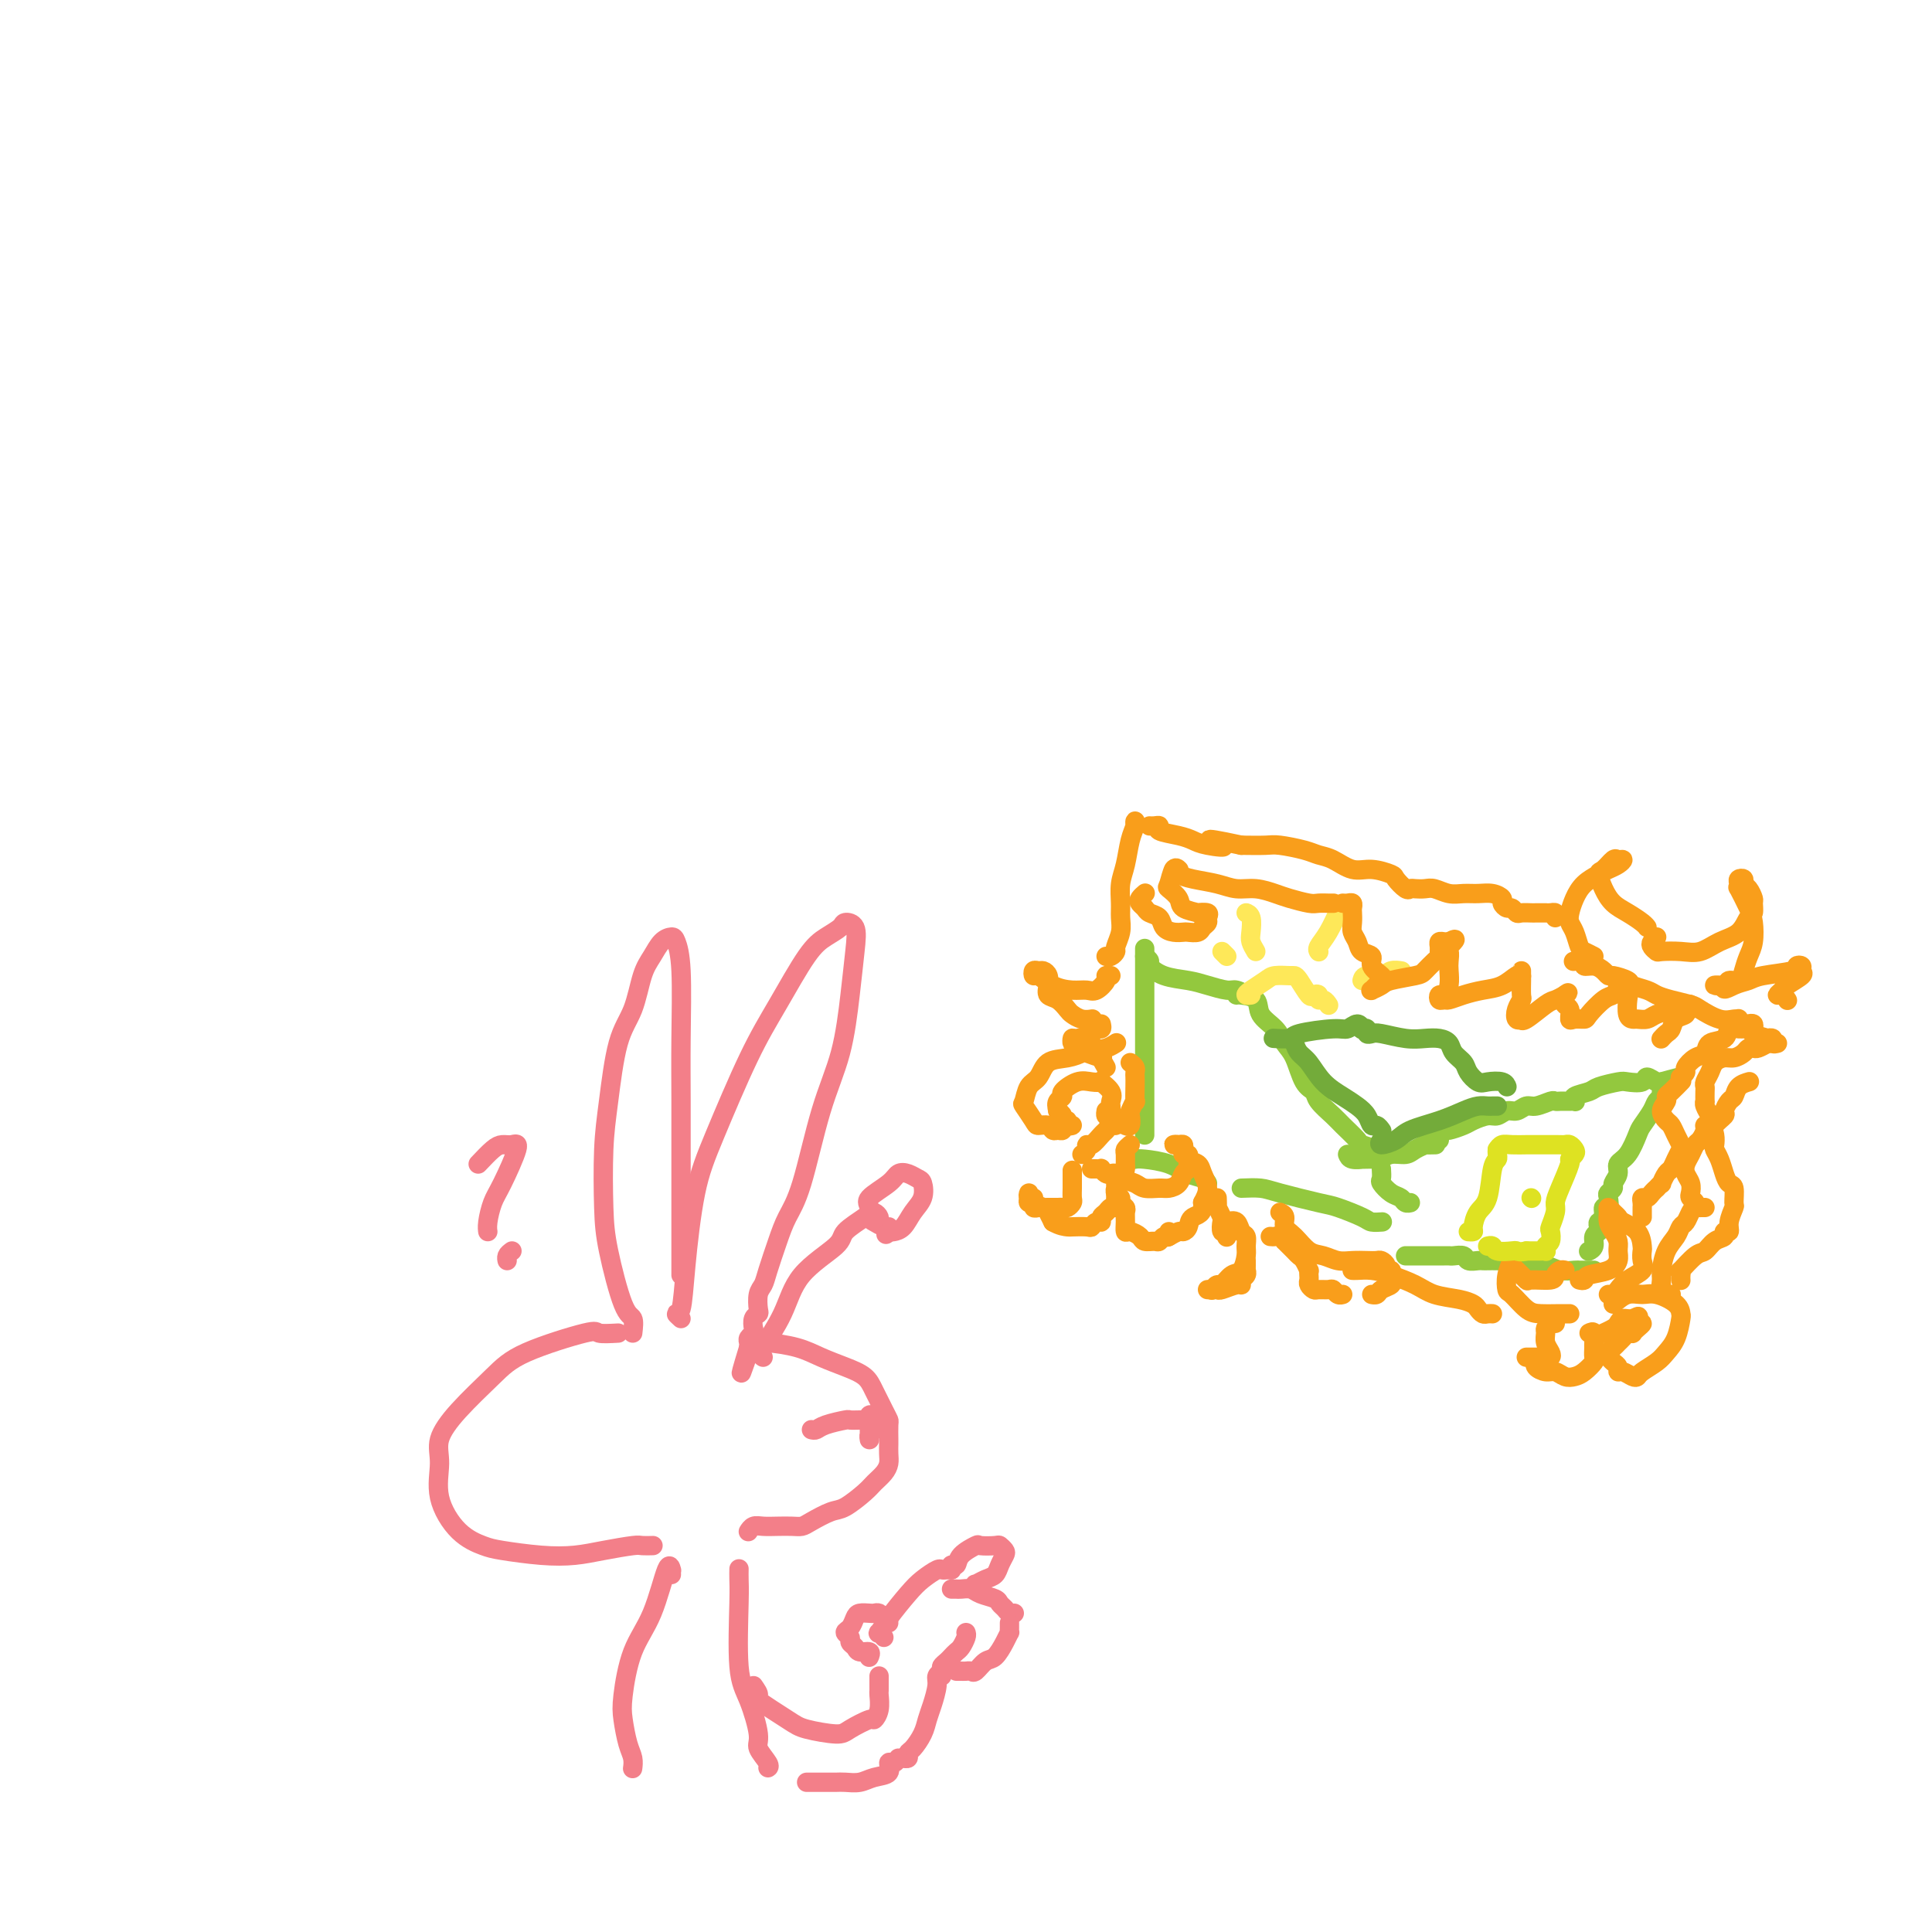 <svg viewBox='0 0 400 400' version='1.1' xmlns='http://www.w3.org/2000/svg' xmlns:xlink='http://www.w3.org/1999/xlink'><g fill='none' stroke='#F37F89' stroke-width='4' stroke-linecap='round' stroke-linejoin='round'><path d='M128,276c-1.671,0.093 -3.342,0.186 -4,0c-0.658,-0.186 -0.303,-0.651 -3,0c-2.697,0.651 -8.445,2.419 -12,4c-3.555,1.581 -4.917,2.976 -7,5c-2.083,2.024 -4.887,4.678 -7,7c-2.113,2.322 -3.534,4.314 -4,6c-0.466,1.686 0.024,3.068 0,5c-0.024,1.932 -0.560,4.416 0,7c0.560,2.584 2.217,5.267 4,7c1.783,1.733 3.692,2.514 5,3c1.308,0.486 2.014,0.676 4,1c1.986,0.324 5.252,0.780 8,1c2.748,0.220 4.978,0.202 7,0c2.022,-0.202 3.835,-0.590 6,-1c2.165,-0.410 4.684,-0.842 6,-1c1.316,-0.158 1.431,-0.043 2,0c0.569,0.043 1.591,0.012 2,0c0.409,-0.012 0.204,-0.006 0,0'/><path d='M131,276c0.143,-1.211 0.286,-2.422 0,-3c-0.286,-0.578 -1.003,-0.525 -2,-3c-0.997,-2.475 -2.276,-7.480 -3,-11c-0.724,-3.520 -0.892,-5.555 -1,-9c-0.108,-3.445 -0.156,-8.302 0,-12c0.156,-3.698 0.517,-6.239 1,-10c0.483,-3.761 1.088,-8.741 2,-12c0.912,-3.259 2.132,-4.796 3,-7c0.868,-2.204 1.384,-5.073 2,-7c0.616,-1.927 1.332,-2.912 2,-4c0.668,-1.088 1.289,-2.281 2,-3c0.711,-0.719 1.511,-0.966 2,-1c0.489,-0.034 0.667,0.145 1,1c0.333,0.855 0.821,2.387 1,6c0.179,3.613 0.048,9.305 0,14c-0.048,4.695 -0.013,8.391 0,13c0.013,4.609 0.003,10.132 0,14c-0.003,3.868 -0.001,6.083 0,8c0.001,1.917 0.000,3.537 0,5c-0.000,1.463 -0.000,2.771 0,4c0.000,1.229 0.000,2.381 0,3c-0.000,0.619 -0.000,0.705 0,1c0.000,0.295 0.000,0.799 0,1c-0.000,0.201 -0.000,0.101 0,0'/><path d='M141,273c-0.516,-0.479 -1.033,-0.957 -1,-1c0.033,-0.043 0.615,0.351 1,-1c0.385,-1.351 0.572,-4.446 1,-9c0.428,-4.554 1.097,-10.567 2,-15c0.903,-4.433 2.040,-7.285 4,-12c1.960,-4.715 4.742,-11.294 7,-16c2.258,-4.706 3.990,-7.538 6,-11c2.010,-3.462 4.297,-7.554 6,-10c1.703,-2.446 2.821,-3.245 4,-4c1.179,-0.755 2.418,-1.464 3,-2c0.582,-0.536 0.505,-0.899 1,-1c0.495,-0.101 1.561,0.060 2,1c0.439,0.940 0.253,2.659 0,5c-0.253,2.341 -0.571,5.304 -1,9c-0.429,3.696 -0.968,8.124 -2,12c-1.032,3.876 -2.556,7.198 -4,12c-1.444,4.802 -2.806,11.083 -4,15c-1.194,3.917 -2.218,5.471 -3,7c-0.782,1.529 -1.320,3.033 -2,5c-0.680,1.967 -1.502,4.397 -2,6c-0.498,1.603 -0.673,2.379 -1,3c-0.327,0.621 -0.806,1.087 -1,2c-0.194,0.913 -0.104,2.272 0,3c0.104,0.728 0.220,0.825 0,1c-0.220,0.175 -0.777,0.428 -1,1c-0.223,0.572 -0.112,1.463 0,2c0.112,0.537 0.226,0.721 0,1c-0.226,0.279 -0.792,0.652 -1,1c-0.208,0.348 -0.060,0.671 0,1c0.060,0.329 0.030,0.665 0,1'/><path d='M155,279c-2.956,9.711 -0.844,3.489 0,1c0.844,-2.489 0.422,-1.244 0,0'/><path d='M156,277c0.346,0.440 0.693,0.880 1,1c0.307,0.120 0.575,-0.082 2,0c1.425,0.082 4.006,0.446 6,1c1.994,0.554 3.403,1.296 5,2c1.597,0.704 3.384,1.369 5,2c1.616,0.631 3.060,1.228 4,2c0.940,0.772 1.376,1.720 2,3c0.624,1.280 1.435,2.891 2,4c0.565,1.109 0.883,1.715 1,2c0.117,0.285 0.032,0.250 0,1c-0.032,0.750 -0.011,2.284 0,3c0.011,0.716 0.010,0.615 0,1c-0.010,0.385 -0.031,1.257 0,2c0.031,0.743 0.115,1.359 0,2c-0.115,0.641 -0.427,1.309 -1,2c-0.573,0.691 -1.407,1.407 -2,2c-0.593,0.593 -0.946,1.063 -2,2c-1.054,0.937 -2.809,2.342 -4,3c-1.191,0.658 -1.816,0.568 -3,1c-1.184,0.432 -2.926,1.384 -4,2c-1.074,0.616 -1.482,0.896 -2,1c-0.518,0.104 -1.148,0.032 -2,0c-0.852,-0.032 -1.927,-0.022 -3,0c-1.073,0.022 -2.143,0.058 -3,0c-0.857,-0.058 -1.500,-0.208 -2,0c-0.500,0.208 -0.857,0.774 -1,1c-0.143,0.226 -0.071,0.113 0,0'/><path d='M158,281c-0.386,-0.251 -0.773,-0.503 0,-2c0.773,-1.497 2.705,-4.240 4,-7c1.295,-2.760 1.954,-5.538 4,-8c2.046,-2.462 5.479,-4.608 7,-6c1.521,-1.392 1.129,-2.030 2,-3c0.871,-0.970 3.003,-2.271 4,-3c0.997,-0.729 0.858,-0.885 1,-1c0.142,-0.115 0.564,-0.189 1,0c0.436,0.189 0.885,0.640 1,1c0.115,0.360 -0.105,0.629 0,1c0.105,0.371 0.536,0.843 1,1c0.464,0.157 0.963,-0.003 1,0c0.037,0.003 -0.386,0.167 -1,0c-0.614,-0.167 -1.419,-0.667 -2,-1c-0.581,-0.333 -0.938,-0.499 -1,-1c-0.062,-0.501 0.171,-1.336 0,-2c-0.171,-0.664 -0.747,-1.155 0,-2c0.747,-0.845 2.816,-2.043 4,-3c1.184,-0.957 1.482,-1.673 2,-2c0.518,-0.327 1.257,-0.265 2,0c0.743,0.265 1.489,0.733 2,1c0.511,0.267 0.785,0.334 1,1c0.215,0.666 0.370,1.930 0,3c-0.370,1.070 -1.264,1.947 -2,3c-0.736,1.053 -1.314,2.284 -2,3c-0.686,0.716 -1.482,0.919 -2,1c-0.518,0.081 -0.759,0.041 -1,0'/><path d='M184,255c-1.089,1.089 -0.311,0.311 0,0c0.311,-0.311 0.156,-0.156 0,0'/><path d='M139,326c-0.014,-0.483 -0.027,-0.966 0,-1c0.027,-0.034 0.095,0.381 0,0c-0.095,-0.381 -0.352,-1.559 -1,0c-0.648,1.559 -1.688,5.856 -3,9c-1.312,3.144 -2.898,5.135 -4,8c-1.102,2.865 -1.721,6.603 -2,9c-0.279,2.397 -0.218,3.452 0,5c0.218,1.548 0.595,3.590 1,5c0.405,1.410 0.840,2.187 1,3c0.160,0.813 0.046,1.661 0,2c-0.046,0.339 -0.023,0.170 0,0'/><path d='M153,325c0.003,-0.169 0.006,-0.338 0,0c-0.006,0.338 -0.022,1.183 0,2c0.022,0.817 0.081,1.607 0,5c-0.081,3.393 -0.301,9.389 0,13c0.301,3.611 1.124,4.838 2,7c0.876,2.162 1.804,5.259 2,7c0.196,1.741 -0.339,2.126 0,3c0.339,0.874 1.553,2.235 2,3c0.447,0.765 0.128,0.933 0,1c-0.128,0.067 -0.064,0.034 0,0'/><path d='M156,349c0.584,0.840 1.168,1.679 1,2c-0.168,0.321 -1.089,0.123 0,1c1.089,0.877 4.187,2.830 6,4c1.813,1.170 2.341,1.558 4,2c1.659,0.442 4.448,0.937 6,1c1.552,0.063 1.866,-0.305 3,-1c1.134,-0.695 3.089,-1.715 4,-2c0.911,-0.285 0.780,0.166 1,0c0.220,-0.166 0.791,-0.948 1,-2c0.209,-1.052 0.056,-2.373 0,-3c-0.056,-0.627 -0.015,-0.560 0,-1c0.015,-0.440 0.004,-1.388 0,-2c-0.004,-0.612 -0.001,-0.889 0,-1c0.001,-0.111 0.001,-0.055 0,0'/><path d='M183,339c-0.390,-0.478 -0.779,-0.957 -1,-1c-0.221,-0.043 -0.273,0.349 0,0c0.273,-0.349 0.871,-1.438 2,-3c1.129,-1.562 2.789,-3.595 4,-5c1.211,-1.405 1.975,-2.180 3,-3c1.025,-0.820 2.313,-1.684 3,-2c0.687,-0.316 0.772,-0.085 1,0c0.228,0.085 0.597,0.023 1,0c0.403,-0.023 0.840,-0.006 1,0c0.160,0.006 0.043,0.002 0,0c-0.043,-0.002 -0.012,-0.000 0,0c0.012,0.000 0.006,0.000 0,0'/><path d='M197,325c-0.107,-0.467 -0.214,-0.934 0,-1c0.214,-0.066 0.747,0.270 1,0c0.253,-0.270 0.224,-1.145 1,-2c0.776,-0.855 2.355,-1.690 3,-2c0.645,-0.310 0.356,-0.095 1,0c0.644,0.095 2.222,0.070 3,0c0.778,-0.070 0.756,-0.184 1,0c0.244,0.184 0.753,0.665 1,1c0.247,0.335 0.230,0.525 0,1c-0.230,0.475 -0.675,1.237 -1,2c-0.325,0.763 -0.532,1.529 -1,2c-0.468,0.471 -1.197,0.648 -2,1c-0.803,0.352 -1.679,0.878 -2,1c-0.321,0.122 -0.086,-0.159 0,0c0.086,0.159 0.025,0.760 0,1c-0.025,0.240 -0.012,0.120 0,0'/><path d='M197,329c0.360,-0.006 0.720,-0.013 1,0c0.280,0.013 0.481,0.045 1,0c0.519,-0.045 1.358,-0.167 2,0c0.642,0.167 1.089,0.623 2,1c0.911,0.377 2.286,0.675 3,1c0.714,0.325 0.766,0.675 1,1c0.234,0.325 0.650,0.623 1,1c0.350,0.377 0.633,0.832 1,1c0.367,0.168 0.819,0.048 1,0c0.181,-0.048 0.090,-0.024 0,0'/><path d='M209,336c0.005,0.299 0.009,0.599 0,1c-0.009,0.401 -0.033,0.904 0,1c0.033,0.096 0.121,-0.215 0,0c-0.121,0.215 -0.452,0.958 -1,2c-0.548,1.042 -1.313,2.384 -2,3c-0.687,0.616 -1.297,0.505 -2,1c-0.703,0.495 -1.498,1.597 -2,2c-0.502,0.403 -0.709,0.108 -1,0c-0.291,-0.108 -0.666,-0.029 -1,0c-0.334,0.029 -0.628,0.008 -1,0c-0.372,-0.008 -0.820,-0.002 -1,0c-0.180,0.002 -0.090,0.001 0,0'/><path d='M200,338c0.089,0.220 0.179,0.440 0,1c-0.179,0.560 -0.626,1.459 -1,2c-0.374,0.541 -0.675,0.722 -1,1c-0.325,0.278 -0.676,0.653 -1,1c-0.324,0.347 -0.623,0.668 -1,1c-0.377,0.332 -0.833,0.677 -1,1c-0.167,0.323 -0.045,0.626 0,1c0.045,0.374 0.013,0.821 0,1c-0.013,0.179 -0.006,0.089 0,0'/><path d='M195,345c0.120,0.343 0.239,0.686 0,1c-0.239,0.314 -0.837,0.600 -1,1c-0.163,0.400 0.107,0.913 0,2c-0.107,1.087 -0.593,2.749 -1,4c-0.407,1.251 -0.735,2.090 -1,3c-0.265,0.910 -0.467,1.890 -1,3c-0.533,1.110 -1.397,2.350 -2,3c-0.603,0.650 -0.945,0.710 -1,1c-0.055,0.290 0.178,0.809 0,1c-0.178,0.191 -0.765,0.055 -1,0c-0.235,-0.055 -0.117,-0.027 0,0'/><path d='M186,364c-0.290,0.477 -0.580,0.955 -1,1c-0.420,0.045 -0.970,-0.342 -1,0c-0.030,0.342 0.459,1.412 0,2c-0.459,0.588 -1.867,0.693 -3,1c-1.133,0.307 -1.990,0.814 -3,1c-1.010,0.186 -2.172,0.050 -3,0c-0.828,-0.050 -1.322,-0.013 -2,0c-0.678,0.013 -1.541,0.004 -2,0c-0.459,-0.004 -0.515,-0.001 -1,0c-0.485,0.001 -1.400,0.000 -2,0c-0.600,-0.000 -0.886,-0.000 -1,0c-0.114,0.000 -0.057,0.000 0,0'/><path d='M184,336c-0.335,-0.310 -0.671,-0.619 -1,-1c-0.329,-0.381 -0.652,-0.832 -1,-1c-0.348,-0.168 -0.723,-0.052 -1,0c-0.277,0.052 -0.457,0.041 -1,0c-0.543,-0.041 -1.448,-0.113 -2,0c-0.552,0.113 -0.751,0.412 -1,1c-0.249,0.588 -0.547,1.467 -1,2c-0.453,0.533 -1.062,0.721 -1,1c0.062,0.279 0.795,0.648 1,1c0.205,0.352 -0.117,0.686 0,1c0.117,0.314 0.672,0.606 1,1c0.328,0.394 0.428,0.889 1,1c0.572,0.111 1.616,-0.162 2,0c0.384,0.162 0.110,0.761 0,1c-0.110,0.239 -0.055,0.120 0,0'/><path d='M168,296c0.313,0.083 0.627,0.166 1,0c0.373,-0.166 0.807,-0.580 2,-1c1.193,-0.420 3.147,-0.845 4,-1c0.853,-0.155 0.607,-0.042 1,0c0.393,0.042 1.425,0.011 2,0c0.575,-0.011 0.693,-0.003 1,0c0.307,0.003 0.802,0.001 1,0c0.198,-0.001 0.099,-0.000 0,0'/><path d='M181,293c-0.423,-0.089 -0.845,-0.179 -1,0c-0.155,0.179 -0.041,0.626 0,1c0.041,0.374 0.011,0.674 0,1c-0.011,0.326 -0.003,0.677 0,1c0.003,0.323 -0.000,0.619 0,1c0.000,0.381 0.003,0.846 0,1c-0.003,0.154 -0.012,-0.004 0,0c0.012,0.004 0.045,0.169 0,0c-0.045,-0.169 -0.170,-0.672 0,-1c0.170,-0.328 0.633,-0.480 1,-1c0.367,-0.520 0.637,-1.409 1,-2c0.363,-0.591 0.818,-0.883 1,-1c0.182,-0.117 0.091,-0.058 0,0'/><path d='M99,241c1.088,-1.149 2.177,-2.299 3,-3c0.823,-0.701 1.381,-0.954 2,-1c0.619,-0.046 1.301,0.116 2,0c0.699,-0.116 1.417,-0.511 1,1c-0.417,1.511 -1.968,4.927 -3,7c-1.032,2.073 -1.545,2.803 -2,4c-0.455,1.197 -0.853,2.861 -1,4c-0.147,1.139 -0.042,1.754 0,2c0.042,0.246 0.021,0.123 0,0'/><path d='M106,259c-0.422,0.311 -0.844,0.622 -1,1c-0.156,0.378 -0.044,0.822 0,1c0.044,0.178 0.022,0.089 0,0'/></g>
<g fill='none' stroke='#93C83E' stroke-width='4' stroke-linecap='round' stroke-linejoin='round'><path d='M237,197c0.000,-0.564 0.000,-1.127 0,0c0.000,1.127 0.000,3.946 0,6c-0.000,2.054 0.000,3.345 0,6c-0.000,2.655 0.000,6.676 0,9c-0.000,2.324 0.000,2.951 0,4c0.000,1.049 0.000,2.518 0,4c-0.000,1.482 0.000,2.975 0,4c0.000,1.025 0.000,1.581 0,2c0.000,0.419 0.000,0.700 0,1c0.000,0.300 0.000,0.619 0,1c0.000,0.381 0.000,0.823 0,1c0.000,0.177 0.000,0.088 0,0'/><path d='M234,239c-0.086,0.418 -0.172,0.837 0,1c0.172,0.163 0.603,0.071 1,0c0.397,-0.071 0.762,-0.120 2,0c1.238,0.120 3.351,0.411 5,1c1.649,0.589 2.834,1.478 4,2c1.166,0.522 2.314,0.679 3,1c0.686,0.321 0.910,0.806 1,1c0.090,0.194 0.045,0.097 0,0'/><path d='M237,198c0.480,0.364 0.959,0.727 1,1c0.041,0.273 -0.357,0.455 0,1c0.357,0.545 1.470,1.451 3,2c1.530,0.549 3.476,0.739 5,1c1.524,0.261 2.626,0.592 4,1c1.374,0.408 3.020,0.894 4,1c0.980,0.106 1.296,-0.168 2,0c0.704,0.168 1.797,0.777 2,1c0.203,0.223 -0.485,0.061 -1,0c-0.515,-0.061 -0.859,-0.022 -1,0c-0.141,0.022 -0.081,0.025 0,0c0.081,-0.025 0.181,-0.078 1,0c0.819,0.078 2.355,0.287 3,1c0.645,0.713 0.399,1.931 1,3c0.601,1.069 2.049,1.988 3,3c0.951,1.012 1.405,2.118 2,3c0.595,0.882 1.332,1.539 2,3c0.668,1.461 1.266,3.727 2,5c0.734,1.273 1.605,1.553 2,2c0.395,0.447 0.313,1.061 1,2c0.687,0.939 2.143,2.203 3,3c0.857,0.797 1.116,1.128 2,2c0.884,0.872 2.391,2.285 3,3c0.609,0.715 0.318,0.731 1,1c0.682,0.269 2.338,0.791 3,1c0.662,0.209 0.331,0.104 0,0'/><path d='M257,246c1.458,-0.057 2.916,-0.114 4,0c1.084,0.114 1.795,0.398 4,1c2.205,0.602 5.905,1.520 8,2c2.095,0.480 2.586,0.521 4,1c1.414,0.479 3.750,1.396 5,2c1.250,0.604 1.413,0.893 2,1c0.587,0.107 1.596,0.030 2,0c0.404,-0.030 0.202,-0.015 0,0'/><path d='M286,242c0.046,0.787 0.092,1.574 0,2c-0.092,0.426 -0.322,0.492 0,1c0.322,0.508 1.197,1.456 2,2c0.803,0.544 1.535,0.682 2,1c0.465,0.318 0.664,0.816 1,1c0.336,0.184 0.810,0.052 1,0c0.190,-0.052 0.095,-0.026 0,0'/><path d='M279,239c0.173,0.423 0.346,0.847 1,1c0.654,0.153 1.788,0.037 2,0c0.212,-0.037 -0.497,0.005 0,0c0.497,-0.005 2.202,-0.057 3,0c0.798,0.057 0.691,0.222 1,0c0.309,-0.222 1.033,-0.830 2,-1c0.967,-0.170 2.175,0.098 3,0c0.825,-0.098 1.265,-0.562 2,-1c0.735,-0.438 1.764,-0.849 2,-1c0.236,-0.151 -0.321,-0.041 0,0c0.321,0.041 1.520,0.012 2,0c0.480,-0.012 0.240,-0.006 0,0'/><path d='M298,236c-0.900,0.081 -1.800,0.162 -2,0c-0.200,-0.162 0.302,-0.568 1,-1c0.698,-0.432 1.594,-0.890 2,-1c0.406,-0.110 0.321,0.129 1,0c0.679,-0.129 2.121,-0.627 3,-1c0.879,-0.373 1.194,-0.621 2,-1c0.806,-0.379 2.103,-0.890 3,-1c0.897,-0.110 1.394,0.182 2,0c0.606,-0.182 1.322,-0.837 2,-1c0.678,-0.163 1.319,0.167 2,0c0.681,-0.167 1.401,-0.829 2,-1c0.599,-0.171 1.078,0.150 2,0c0.922,-0.150 2.288,-0.772 3,-1c0.712,-0.228 0.769,-0.061 1,0c0.231,0.061 0.637,0.017 1,0c0.363,-0.017 0.683,-0.008 1,0c0.317,0.008 0.631,0.013 1,0c0.369,-0.013 0.792,-0.045 1,0c0.208,0.045 0.199,0.166 0,0c-0.199,-0.166 -0.588,-0.619 0,-1c0.588,-0.381 2.154,-0.689 3,-1c0.846,-0.311 0.971,-0.624 2,-1c1.029,-0.376 2.962,-0.815 4,-1c1.038,-0.185 1.182,-0.116 2,0c0.818,0.116 2.310,0.280 3,0c0.690,-0.280 0.577,-1.003 1,-1c0.423,0.003 1.383,0.732 2,1c0.617,0.268 0.891,0.077 1,0c0.109,-0.077 0.055,-0.038 0,0'/><path d='M344,224c7.060,-1.857 1.708,-0.500 0,0c-1.708,0.500 0.226,0.143 1,0c0.774,-0.143 0.387,-0.071 0,0'/><path d='M345,225c-0.449,0.329 -0.898,0.659 -1,1c-0.102,0.341 0.142,0.694 0,1c-0.142,0.306 -0.670,0.565 -1,1c-0.330,0.435 -0.460,1.047 -1,2c-0.540,0.953 -1.488,2.247 -2,3c-0.512,0.753 -0.586,0.965 -1,2c-0.414,1.035 -1.168,2.893 -2,4c-0.832,1.107 -1.743,1.463 -2,2c-0.257,0.537 0.141,1.256 0,2c-0.141,0.744 -0.821,1.514 -1,2c-0.179,0.486 0.144,0.689 0,1c-0.144,0.311 -0.756,0.731 -1,1c-0.244,0.269 -0.122,0.387 0,1c0.122,0.613 0.243,1.722 0,2c-0.243,0.278 -0.849,-0.276 -1,0c-0.151,0.276 0.152,1.382 0,2c-0.152,0.618 -0.758,0.746 -1,1c-0.242,0.254 -0.121,0.632 0,1c0.121,0.368 0.243,0.726 0,1c-0.243,0.274 -0.850,0.466 -1,1c-0.150,0.534 0.156,1.411 0,2c-0.156,0.589 -0.773,0.889 -1,1c-0.227,0.111 -0.065,0.032 0,0c0.065,-0.032 0.032,-0.016 0,0'/><path d='M330,263c-0.446,-0.000 -0.891,-0.000 -1,0c-0.109,0.000 0.120,0.001 0,0c-0.120,-0.001 -0.587,-0.004 -1,0c-0.413,0.004 -0.771,0.016 -1,0c-0.229,-0.016 -0.330,-0.061 -1,0c-0.670,0.061 -1.909,0.226 -3,0c-1.091,-0.226 -2.035,-0.845 -3,-1c-0.965,-0.155 -1.950,0.155 -3,0c-1.050,-0.155 -2.165,-0.773 -3,-1c-0.835,-0.227 -1.388,-0.061 -2,0c-0.612,0.061 -1.281,0.017 -2,0c-0.719,-0.017 -1.487,-0.008 -2,0c-0.513,0.008 -0.771,0.016 -1,0c-0.229,-0.016 -0.429,-0.057 -1,0c-0.571,0.057 -1.514,0.211 -2,0c-0.486,-0.211 -0.515,-0.789 -1,-1c-0.485,-0.211 -1.427,-0.057 -2,0c-0.573,0.057 -0.777,0.015 -1,0c-0.223,-0.015 -0.466,-0.004 -1,0c-0.534,0.004 -1.359,0.001 -2,0c-0.641,-0.001 -1.100,-0.000 -2,0c-0.900,0.000 -2.242,0.000 -3,0c-0.758,-0.000 -0.931,-0.000 -1,0c-0.069,0.000 -0.035,0.000 0,0'/></g>
<g fill='none' stroke='#73AB3A' stroke-width='4' stroke-linecap='round' stroke-linejoin='round'><path d='M264,215c-0.330,-0.021 -0.661,-0.043 0,0c0.661,0.043 2.313,0.150 3,0c0.687,-0.150 0.409,-0.558 2,-1c1.591,-0.442 5.052,-0.917 7,-1c1.948,-0.083 2.382,0.225 3,0c0.618,-0.225 1.419,-0.985 2,-1c0.581,-0.015 0.943,0.714 1,1c0.057,0.286 -0.192,0.128 0,0c0.192,-0.128 0.823,-0.227 1,0c0.177,0.227 -0.102,0.779 0,1c0.102,0.221 0.583,0.111 1,0c0.417,-0.111 0.770,-0.224 2,0c1.230,0.224 3.337,0.784 5,1c1.663,0.216 2.883,0.088 4,0c1.117,-0.088 2.130,-0.137 3,0c0.870,0.137 1.598,0.461 2,1c0.402,0.539 0.477,1.293 1,2c0.523,0.707 1.495,1.365 2,2c0.505,0.635 0.542,1.246 1,2c0.458,0.754 1.338,1.652 2,2c0.662,0.348 1.105,0.145 2,0c0.895,-0.145 2.241,-0.231 3,0c0.759,0.231 0.931,0.780 1,1c0.069,0.220 0.034,0.110 0,0'/><path d='M268,216c0.260,0.719 0.520,1.439 1,2c0.480,0.561 1.179,0.965 2,2c0.821,1.035 1.764,2.702 3,4c1.236,1.298 2.765,2.228 4,3c1.235,0.772 2.177,1.388 3,2c0.823,0.612 1.527,1.222 2,2c0.473,0.778 0.714,1.724 1,2c0.286,0.276 0.615,-0.118 1,0c0.385,0.118 0.824,0.748 1,1c0.176,0.252 0.088,0.126 0,0'/><path d='M286,236c-0.288,0.488 -0.576,0.975 0,1c0.576,0.025 2.017,-0.414 3,-1c0.983,-0.586 1.510,-1.320 3,-2c1.490,-0.680 3.943,-1.307 6,-2c2.057,-0.693 3.718,-1.454 5,-2c1.282,-0.546 2.186,-0.878 3,-1c0.814,-0.122 1.538,-0.033 2,0c0.462,0.033 0.663,0.009 1,0c0.337,-0.009 0.811,-0.003 1,0c0.189,0.003 0.095,0.001 0,0'/></g>
<g fill='none' stroke='#FEE859' stroke-width='4' stroke-linecap='round' stroke-linejoin='round'><path d='M259,206c-0.455,0.061 -0.910,0.121 -1,0c-0.090,-0.121 0.186,-0.425 1,-1c0.814,-0.575 2.168,-1.421 3,-2c0.832,-0.579 1.144,-0.890 2,-1c0.856,-0.110 2.256,-0.019 3,0c0.744,0.019 0.830,-0.034 1,0c0.170,0.034 0.423,0.157 1,1c0.577,0.843 1.478,2.407 2,3c0.522,0.593 0.665,0.215 1,0c0.335,-0.215 0.860,-0.268 1,0c0.140,0.268 -0.107,0.855 0,1c0.107,0.145 0.567,-0.153 1,0c0.433,0.153 0.838,0.758 1,1c0.162,0.242 0.081,0.121 0,0'/><path d='M282,203c0.128,-0.453 0.255,-0.906 1,-1c0.745,-0.094 2.107,0.171 3,0c0.893,-0.171 1.317,-0.777 2,-1c0.683,-0.223 1.624,-0.064 2,0c0.376,0.064 0.188,0.032 0,0'/><path d='M273,197c0.044,0.055 0.089,0.111 0,0c-0.089,-0.111 -0.311,-0.387 0,-1c0.311,-0.613 1.155,-1.562 2,-3c0.845,-1.438 1.690,-3.365 2,-4c0.310,-0.635 0.083,0.021 0,0c-0.083,-0.021 -0.024,-0.720 0,-1c0.024,-0.280 0.012,-0.140 0,0'/><path d='M260,197c-0.415,-0.702 -0.829,-1.404 -1,-2c-0.171,-0.596 -0.097,-1.088 0,-2c0.097,-0.912 0.219,-2.246 0,-3c-0.219,-0.754 -0.777,-0.930 -1,-1c-0.223,-0.070 -0.112,-0.035 0,0'/><path d='M254,198c-0.417,-0.417 -0.833,-0.833 -1,-1c-0.167,-0.167 -0.083,-0.083 0,0'/></g>
<g fill='none' stroke='#F99E1B' stroke-width='4' stroke-linecap='round' stroke-linejoin='round'><path d='M324,263c-0.308,-0.082 -0.617,-0.164 -1,0c-0.383,0.164 -0.841,0.573 -1,1c-0.159,0.427 -0.018,0.872 -1,1c-0.982,0.128 -3.086,-0.060 -4,0c-0.914,0.060 -0.637,0.367 -1,0c-0.363,-0.367 -1.365,-1.410 -2,-2c-0.635,-0.590 -0.902,-0.729 -1,-1c-0.098,-0.271 -0.025,-0.674 0,-1c0.025,-0.326 0.003,-0.577 0,-1c-0.003,-0.423 0.013,-1.020 0,-1c-0.013,0.020 -0.055,0.658 0,1c0.055,0.342 0.206,0.389 0,1c-0.206,0.611 -0.769,1.785 -1,3c-0.231,1.215 -0.129,2.469 0,3c0.129,0.531 0.287,0.338 1,1c0.713,0.662 1.981,2.177 3,3c1.019,0.823 1.789,0.952 3,1c1.211,0.048 2.865,0.013 4,0c1.135,-0.013 1.753,-0.004 2,0c0.247,0.004 0.124,0.002 0,0'/><path d='M327,265c0.414,0.096 0.829,0.191 1,0c0.171,-0.191 0.099,-0.670 1,-1c0.901,-0.330 2.775,-0.511 4,-1c1.225,-0.489 1.803,-1.286 2,-2c0.197,-0.714 0.015,-1.346 0,-2c-0.015,-0.654 0.139,-1.328 0,-2c-0.139,-0.672 -0.570,-1.340 -1,-2c-0.430,-0.660 -0.858,-1.312 -1,-2c-0.142,-0.688 0.001,-1.411 0,-2c-0.001,-0.589 -0.148,-1.043 0,-1c0.148,0.043 0.590,0.582 1,1c0.410,0.418 0.790,0.713 1,1c0.210,0.287 0.252,0.566 1,1c0.748,0.434 2.203,1.022 3,2c0.797,0.978 0.936,2.345 1,3c0.064,0.655 0.053,0.599 0,1c-0.053,0.401 -0.146,1.260 0,2c0.146,0.740 0.533,1.361 0,2c-0.533,0.639 -1.985,1.296 -3,2c-1.015,0.704 -1.592,1.457 -2,2c-0.408,0.543 -0.648,0.877 -1,1c-0.352,0.123 -0.815,0.035 -1,0c-0.185,-0.035 -0.093,-0.018 0,0'/><path d='M334,270c0.989,-0.857 1.978,-1.715 3,-2c1.022,-0.285 2.078,0.001 3,0c0.922,-0.001 1.709,-0.289 3,0c1.291,0.289 3.086,1.155 4,2c0.914,0.845 0.948,1.668 1,2c0.052,0.332 0.123,0.173 0,1c-0.123,0.827 -0.439,2.642 -1,4c-0.561,1.358 -1.368,2.260 -2,3c-0.632,0.740 -1.090,1.319 -2,2c-0.910,0.681 -2.272,1.465 -3,2c-0.728,0.535 -0.821,0.820 -1,1c-0.179,0.180 -0.443,0.256 -1,0c-0.557,-0.256 -1.407,-0.843 -2,-1c-0.593,-0.157 -0.929,0.116 -1,0c-0.071,-0.116 0.124,-0.623 0,-1c-0.124,-0.377 -0.566,-0.626 -1,-1c-0.434,-0.374 -0.859,-0.874 -1,-1c-0.141,-0.126 0.004,0.121 0,0c-0.004,-0.121 -0.156,-0.611 0,-1c0.156,-0.389 0.620,-0.679 1,-1c0.380,-0.321 0.675,-0.674 1,-1c0.325,-0.326 0.678,-0.626 1,-1c0.322,-0.374 0.613,-0.822 1,-1c0.387,-0.178 0.871,-0.085 1,0c0.129,0.085 -0.095,0.164 0,0c0.095,-0.164 0.510,-0.570 1,-1c0.490,-0.430 1.055,-0.885 1,-1c-0.055,-0.115 -0.730,0.110 -1,0c-0.270,-0.110 -0.135,-0.555 0,-1'/><path d='M339,273c0.654,-0.915 -0.210,-0.203 -1,0c-0.790,0.203 -1.504,-0.103 -2,0c-0.496,0.103 -0.774,0.616 -1,1c-0.226,0.384 -0.401,0.639 -1,1c-0.599,0.361 -1.623,0.828 -2,1c-0.377,0.172 -0.108,0.049 0,0c0.108,-0.049 0.054,-0.025 0,0'/><path d='M329,276c0.424,-0.211 0.847,-0.423 1,0c0.153,0.423 0.035,1.479 0,2c-0.035,0.521 0.013,0.507 0,1c-0.013,0.493 -0.086,1.492 0,2c0.086,0.508 0.332,0.524 0,1c-0.332,0.476 -1.243,1.410 -2,2c-0.757,0.590 -1.359,0.835 -2,1c-0.641,0.165 -1.321,0.251 -2,0c-0.679,-0.251 -1.359,-0.838 -2,-1c-0.641,-0.162 -1.244,0.101 -2,0c-0.756,-0.101 -1.665,-0.566 -2,-1c-0.335,-0.434 -0.096,-0.838 0,-1c0.096,-0.162 0.048,-0.081 0,0'/><path d='M322,274c0.082,-0.510 0.165,-1.021 0,-1c-0.165,0.021 -0.576,0.572 -1,1c-0.424,0.428 -0.859,0.731 -1,1c-0.141,0.269 0.011,0.503 0,1c-0.011,0.497 -0.187,1.258 0,2c0.187,0.742 0.737,1.467 1,2c0.263,0.533 0.238,0.875 0,1c-0.238,0.125 -0.691,0.034 -1,0c-0.309,-0.034 -0.475,-0.009 -1,0c-0.525,0.009 -1.411,0.002 -2,0c-0.589,-0.002 -0.883,-0.001 -1,0c-0.117,0.001 -0.059,0.000 0,0'/><path d='M346,268c-0.453,-0.016 -0.907,-0.033 -1,0c-0.093,0.033 0.173,0.115 0,0c-0.173,-0.115 -0.786,-0.429 -1,-1c-0.214,-0.571 -0.030,-1.400 0,-2c0.030,-0.600 -0.094,-0.972 0,-2c0.094,-1.028 0.406,-2.713 1,-4c0.594,-1.287 1.468,-2.177 2,-3c0.532,-0.823 0.721,-1.580 1,-2c0.279,-0.420 0.648,-0.505 1,-1c0.352,-0.495 0.686,-1.401 1,-2c0.314,-0.599 0.606,-0.893 1,-1c0.394,-0.107 0.889,-0.029 1,0c0.111,0.029 -0.162,0.008 0,0c0.162,-0.008 0.761,-0.002 1,0c0.239,0.002 0.120,0.001 0,0'/><path d='M351,250c-0.030,0.088 -0.060,0.175 0,0c0.060,-0.175 0.209,-0.613 0,-1c-0.209,-0.387 -0.775,-0.723 -1,-1c-0.225,-0.277 -0.110,-0.497 0,-1c0.110,-0.503 0.215,-1.291 0,-2c-0.215,-0.709 -0.748,-1.341 -1,-2c-0.252,-0.659 -0.221,-1.346 0,-2c0.221,-0.654 0.633,-1.275 1,-2c0.367,-0.725 0.691,-1.552 1,-2c0.309,-0.448 0.604,-0.515 1,-1c0.396,-0.485 0.892,-1.386 1,-2c0.108,-0.614 -0.171,-0.942 0,-1c0.171,-0.058 0.792,0.152 1,0c0.208,-0.152 0.003,-0.666 0,-1c-0.003,-0.334 0.195,-0.489 0,-1c-0.195,-0.511 -0.784,-1.380 -1,-2c-0.216,-0.620 -0.059,-0.991 0,-1c0.059,-0.009 0.019,0.346 0,0c-0.019,-0.346 -0.017,-1.391 0,-2c0.017,-0.609 0.049,-0.780 0,-1c-0.049,-0.220 -0.179,-0.489 0,-1c0.179,-0.511 0.668,-1.264 1,-2c0.332,-0.736 0.509,-1.455 1,-2c0.491,-0.545 1.298,-0.917 2,-1c0.702,-0.083 1.301,0.122 2,0c0.699,-0.122 1.500,-0.571 2,-1c0.500,-0.429 0.701,-0.837 1,-1c0.299,-0.163 0.696,-0.082 1,0c0.304,0.082 0.515,0.166 1,0c0.485,-0.166 1.242,-0.583 2,-1'/><path d='M366,216c2.000,-1.000 1.000,-0.500 0,0'/><path d='M368,216c-0.459,0.112 -0.918,0.223 -1,0c-0.082,-0.223 0.214,-0.782 0,-1c-0.214,-0.218 -0.939,-0.096 -1,0c-0.061,0.096 0.540,0.168 0,0c-0.540,-0.168 -2.223,-0.574 -3,-1c-0.777,-0.426 -0.650,-0.873 -1,-1c-0.350,-0.127 -1.178,0.064 -2,0c-0.822,-0.064 -1.637,-0.383 -2,0c-0.363,0.383 -0.273,1.468 -1,2c-0.727,0.532 -2.271,0.509 -3,1c-0.729,0.491 -0.644,1.494 -1,2c-0.356,0.506 -1.153,0.514 -2,1c-0.847,0.486 -1.742,1.450 -2,2c-0.258,0.550 0.123,0.687 0,1c-0.123,0.313 -0.749,0.804 -1,1c-0.251,0.196 -0.125,0.098 0,0'/><path d='M348,224c-0.052,0.054 -0.104,0.108 0,0c0.104,-0.108 0.363,-0.377 0,0c-0.363,0.377 -1.348,1.400 -2,2c-0.652,0.600 -0.970,0.776 -1,1c-0.030,0.224 0.229,0.497 0,1c-0.229,0.503 -0.948,1.238 -1,2c-0.052,0.762 0.561,1.551 1,2c0.439,0.449 0.703,0.557 1,1c0.297,0.443 0.626,1.222 1,2c0.374,0.778 0.791,1.555 1,2c0.209,0.445 0.210,0.558 0,1c-0.210,0.442 -0.629,1.214 -1,2c-0.371,0.786 -0.692,1.588 -1,2c-0.308,0.412 -0.604,0.435 -1,1c-0.396,0.565 -0.894,1.671 -1,2c-0.106,0.329 0.179,-0.118 0,0c-0.179,0.118 -0.822,0.801 -1,1c-0.178,0.199 0.110,-0.088 0,0c-0.110,0.088 -0.618,0.549 -1,1c-0.382,0.451 -0.638,0.891 -1,1c-0.362,0.109 -0.829,-0.111 -1,0c-0.171,0.111 -0.046,0.555 0,1c0.046,0.445 0.012,0.890 0,1c-0.012,0.110 -0.003,-0.115 0,0c0.003,0.115 0.001,0.569 0,1c-0.001,0.431 -0.000,0.837 0,1c0.000,0.163 0.000,0.081 0,0'/><path d='M348,265c0.006,0.077 0.011,0.153 0,0c-0.011,-0.153 -0.039,-0.537 0,-1c0.039,-0.463 0.145,-1.007 0,-1c-0.145,0.007 -0.543,0.563 0,0c0.543,-0.563 2.025,-2.246 3,-3c0.975,-0.754 1.442,-0.579 2,-1c0.558,-0.421 1.206,-1.438 2,-2c0.794,-0.562 1.733,-0.669 2,-1c0.267,-0.331 -0.139,-0.884 0,-1c0.139,-0.116 0.823,0.207 1,0c0.177,-0.207 -0.152,-0.944 0,-2c0.152,-1.056 0.784,-2.432 1,-3c0.216,-0.568 0.017,-0.330 0,-1c-0.017,-0.670 0.149,-2.249 0,-3c-0.149,-0.751 -0.615,-0.673 -1,-1c-0.385,-0.327 -0.691,-1.060 -1,-2c-0.309,-0.940 -0.621,-2.086 -1,-3c-0.379,-0.914 -0.826,-1.597 -1,-2c-0.174,-0.403 -0.076,-0.527 0,-1c0.076,-0.473 0.128,-1.297 0,-2c-0.128,-0.703 -0.437,-1.287 0,-2c0.437,-0.713 1.622,-1.557 2,-2c0.378,-0.443 -0.049,-0.487 0,-1c0.049,-0.513 0.574,-1.497 1,-2c0.426,-0.503 0.753,-0.527 1,-1c0.247,-0.473 0.413,-1.397 1,-2c0.587,-0.603 1.596,-0.887 2,-1c0.404,-0.113 0.202,-0.057 0,0'/><path d='M234,237c-0.424,0.366 -0.847,0.732 -1,1c-0.153,0.268 -0.035,0.439 0,1c0.035,0.561 -0.014,1.513 0,2c0.014,0.487 0.090,0.509 0,1c-0.090,0.491 -0.348,1.453 0,2c0.348,0.547 1.301,0.681 2,1c0.699,0.319 1.143,0.825 2,1c0.857,0.175 2.128,0.020 3,0c0.872,-0.020 1.344,0.096 2,0c0.656,-0.096 1.496,-0.403 2,-1c0.504,-0.597 0.671,-1.483 1,-2c0.329,-0.517 0.821,-0.664 1,-1c0.179,-0.336 0.044,-0.860 0,-1c-0.044,-0.140 0.002,0.103 0,0c-0.002,-0.103 -0.052,-0.553 0,-1c0.052,-0.447 0.208,-0.890 0,-1c-0.208,-0.110 -0.778,0.114 -1,0c-0.222,-0.114 -0.095,-0.567 0,-1c0.095,-0.433 0.158,-0.846 0,-1c-0.158,-0.154 -0.538,-0.048 -1,0c-0.462,0.048 -1.007,0.040 -1,0c0.007,-0.040 0.565,-0.111 1,0c0.435,0.111 0.748,0.403 1,1c0.252,0.597 0.443,1.500 1,2c0.557,0.500 1.479,0.598 2,1c0.521,0.402 0.640,1.108 1,2c0.360,0.892 0.960,1.969 1,3c0.040,1.031 -0.480,2.015 -1,3'/><path d='M249,249c0.367,2.432 -1.216,2.512 -2,3c-0.784,0.488 -0.770,1.385 -1,2c-0.230,0.615 -0.702,0.949 -1,1c-0.298,0.051 -0.420,-0.182 -1,0c-0.580,0.182 -1.618,0.780 -2,1c-0.382,0.220 -0.109,0.063 0,0c0.109,-0.063 0.055,-0.031 0,0'/><path d='M242,255c0.087,0.453 0.174,0.907 0,1c-0.174,0.093 -0.609,-0.174 -1,0c-0.391,0.174 -0.738,0.789 -1,1c-0.262,0.211 -0.438,0.020 -1,0c-0.562,-0.020 -1.509,0.133 -2,0c-0.491,-0.133 -0.524,-0.550 -1,-1c-0.476,-0.450 -1.394,-0.933 -2,-1c-0.606,-0.067 -0.898,0.280 -1,0c-0.102,-0.280 -0.012,-1.188 0,-2c0.012,-0.812 -0.053,-1.527 0,-2c0.053,-0.473 0.224,-0.705 0,-1c-0.224,-0.295 -0.845,-0.653 -1,-1c-0.155,-0.347 0.155,-0.685 0,-1c-0.155,-0.315 -0.774,-0.609 -1,-1c-0.226,-0.391 -0.060,-0.879 0,-1c0.060,-0.121 0.013,0.125 0,0c-0.013,-0.125 0.008,-0.621 0,-1c-0.008,-0.379 -0.045,-0.641 0,-1c0.045,-0.359 0.170,-0.814 0,-1c-0.170,-0.186 -0.637,-0.102 -1,0c-0.363,0.102 -0.623,0.224 -1,0c-0.377,-0.224 -0.872,-0.792 -1,-1c-0.128,-0.208 0.110,-0.056 0,0c-0.110,0.056 -0.568,0.015 -1,0c-0.432,-0.015 -0.838,-0.004 -1,0c-0.162,0.004 -0.081,0.002 0,0'/><path d='M224,239c0.438,-0.295 0.877,-0.589 1,-1c0.123,-0.411 -0.069,-0.937 0,-1c0.069,-0.063 0.400,0.338 1,0c0.600,-0.338 1.468,-1.414 2,-2c0.532,-0.586 0.728,-0.683 1,-1c0.272,-0.317 0.619,-0.854 1,-1c0.381,-0.146 0.796,0.101 1,0c0.204,-0.101 0.198,-0.549 0,-1c-0.198,-0.451 -0.589,-0.904 -1,-1c-0.411,-0.096 -0.841,0.167 -1,0c-0.159,-0.167 -0.045,-0.762 0,-1c0.045,-0.238 0.023,-0.119 0,0'/><path d='M229,221c-0.510,-0.874 -1.020,-1.747 -1,-2c0.020,-0.253 0.570,0.115 0,0c-0.570,-0.115 -2.260,-0.714 -3,-1c-0.740,-0.286 -0.531,-0.258 -1,0c-0.469,0.258 -1.618,0.746 -3,1c-1.382,0.254 -2.999,0.276 -4,1c-1.001,0.724 -1.385,2.152 -2,3c-0.615,0.848 -1.459,1.117 -2,2c-0.541,0.883 -0.779,2.379 -1,3c-0.221,0.621 -0.424,0.366 0,1c0.424,0.634 1.475,2.155 2,3c0.525,0.845 0.523,1.012 1,1c0.477,-0.012 1.435,-0.203 2,0c0.565,0.203 0.739,0.801 1,1c0.261,0.199 0.608,0.001 1,0c0.392,-0.001 0.828,0.196 1,0c0.172,-0.196 0.081,-0.783 0,-1c-0.081,-0.217 -0.150,-0.062 0,0c0.150,0.062 0.520,0.031 1,0c0.480,-0.031 1.072,-0.064 1,0c-0.072,0.064 -0.807,0.224 -1,0c-0.193,-0.224 0.154,-0.833 0,-1c-0.154,-0.167 -0.811,0.109 -1,0c-0.189,-0.109 0.089,-0.603 0,-1c-0.089,-0.397 -0.544,-0.699 -1,-1'/><path d='M219,230c-0.226,-1.019 -0.290,-1.565 0,-2c0.290,-0.435 0.933,-0.757 1,-1c0.067,-0.243 -0.443,-0.406 0,-1c0.443,-0.594 1.839,-1.617 3,-2c1.161,-0.383 2.087,-0.124 3,0c0.913,0.124 1.814,0.113 2,0c0.186,-0.113 -0.342,-0.328 0,0c0.342,0.328 1.556,1.198 2,2c0.444,0.802 0.119,1.534 0,2c-0.119,0.466 -0.032,0.664 0,1c0.032,0.336 0.009,0.810 0,1c-0.009,0.190 -0.005,0.095 0,0'/><path d='M234,220c0.422,0.330 0.845,0.661 1,1c0.155,0.339 0.043,0.688 0,1c-0.043,0.312 -0.015,0.588 0,1c0.015,0.412 0.018,0.960 0,2c-0.018,1.040 -0.056,2.574 0,3c0.056,0.426 0.208,-0.254 0,0c-0.208,0.254 -0.774,1.441 -1,2c-0.226,0.559 -0.112,0.490 0,1c0.112,0.510 0.223,1.599 0,2c-0.223,0.401 -0.778,0.115 -1,0c-0.222,-0.115 -0.111,-0.057 0,0'/><path d='M222,243c0.000,-0.513 0.000,-1.025 0,-1c-0.000,0.025 -0.000,0.588 0,1c0.000,0.412 0.001,0.673 0,1c-0.001,0.327 -0.003,0.718 0,1c0.003,0.282 0.012,0.454 0,1c-0.012,0.546 -0.045,1.467 0,2c0.045,0.533 0.167,0.679 0,1c-0.167,0.321 -0.622,0.818 -1,1c-0.378,0.182 -0.679,0.049 -1,0c-0.321,-0.049 -0.663,-0.013 -1,0c-0.337,0.013 -0.669,0.005 -1,0c-0.331,-0.005 -0.662,-0.005 -1,0c-0.338,0.005 -0.683,0.016 -1,0c-0.317,-0.016 -0.607,-0.059 -1,0c-0.393,0.059 -0.890,0.221 -1,0c-0.110,-0.221 0.165,-0.826 0,-1c-0.165,-0.174 -0.772,0.082 -1,0c-0.228,-0.082 -0.077,-0.502 0,-1c0.077,-0.498 0.080,-1.072 0,-1c-0.080,0.072 -0.243,0.792 0,1c0.243,0.208 0.891,-0.096 1,0c0.109,0.096 -0.321,0.593 0,1c0.321,0.407 1.394,0.725 2,1c0.606,0.275 0.745,0.507 1,1c0.255,0.493 0.628,1.246 1,2'/><path d='M218,253c1.438,0.844 2.531,0.954 3,1c0.469,0.046 0.312,0.027 1,0c0.688,-0.027 2.222,-0.063 3,0c0.778,0.063 0.800,0.224 1,0c0.200,-0.224 0.578,-0.835 1,-1c0.422,-0.165 0.887,0.114 1,0c0.113,-0.114 -0.127,-0.622 0,-1c0.127,-0.378 0.623,-0.626 1,-1c0.377,-0.374 0.637,-0.874 1,-1c0.363,-0.126 0.829,0.124 1,0c0.171,-0.124 0.046,-0.621 0,-1c-0.046,-0.379 -0.012,-0.641 0,-1c0.012,-0.359 0.004,-0.817 0,-1c-0.004,-0.183 -0.002,-0.092 0,0'/><path d='M252,248c0.030,0.902 0.060,1.805 0,2c-0.060,0.195 -0.208,-0.317 0,0c0.208,0.317 0.774,1.462 1,2c0.226,0.538 0.113,0.470 0,1c-0.113,0.530 -0.226,1.657 0,2c0.226,0.343 0.792,-0.100 1,0c0.208,0.100 0.060,0.743 0,1c-0.060,0.257 -0.030,0.129 0,0'/><path d='M254,253c0.763,-0.210 1.525,-0.419 2,0c0.475,0.419 0.661,1.468 1,2c0.339,0.532 0.831,0.547 1,1c0.169,0.453 0.014,1.345 0,2c-0.014,0.655 0.113,1.075 0,2c-0.113,0.925 -0.465,2.357 -1,3c-0.535,0.643 -1.254,0.498 -2,1c-0.746,0.502 -1.520,1.650 -2,2c-0.480,0.350 -0.668,-0.098 -1,0c-0.332,0.098 -0.809,0.742 -1,1c-0.191,0.258 -0.095,0.129 0,0'/><path d='M250,267c0.318,0.009 0.635,0.017 1,0c0.365,-0.017 0.776,-0.060 1,0c0.224,0.060 0.260,0.224 1,0c0.740,-0.224 2.184,-0.834 3,-1c0.816,-0.166 1.003,0.114 1,0c-0.003,-0.114 -0.197,-0.622 0,-1c0.197,-0.378 0.785,-0.627 1,-1c0.215,-0.373 0.058,-0.871 0,-1c-0.058,-0.129 -0.015,0.110 0,0c0.015,-0.110 0.004,-0.568 0,-1c-0.004,-0.432 -0.001,-0.838 0,-1c0.001,-0.162 0.001,-0.081 0,0'/><path d='M263,256c0.344,0.034 0.687,0.068 1,0c0.313,-0.068 0.595,-0.239 1,0c0.405,0.239 0.934,0.889 1,1c0.066,0.111 -0.333,-0.316 0,0c0.333,0.316 1.396,1.376 2,2c0.604,0.624 0.750,0.811 1,1c0.250,0.189 0.603,0.379 1,1c0.397,0.621 0.838,1.672 1,2c0.162,0.328 0.047,-0.066 0,0c-0.047,0.066 -0.025,0.592 0,1c0.025,0.408 0.052,0.698 0,1c-0.052,0.302 -0.183,0.616 0,1c0.183,0.384 0.679,0.839 1,1c0.321,0.161 0.468,0.029 1,0c0.532,-0.029 1.449,0.045 2,0c0.551,-0.045 0.735,-0.208 1,0c0.265,0.208 0.610,0.787 1,1c0.390,0.213 0.826,0.061 1,0c0.174,-0.061 0.087,-0.030 0,0'/><path d='M265,251c0.464,0.234 0.928,0.468 1,1c0.072,0.532 -0.249,1.362 0,2c0.249,0.638 1.066,1.085 2,2c0.934,0.915 1.983,2.298 3,3c1.017,0.702 2.003,0.724 3,1c0.997,0.276 2.007,0.805 3,1c0.993,0.195 1.969,0.055 3,0c1.031,-0.055 2.118,-0.025 3,0c0.882,0.025 1.561,0.044 2,0c0.439,-0.044 0.640,-0.152 1,0c0.360,0.152 0.881,0.566 1,1c0.119,0.434 -0.162,0.890 0,1c0.162,0.110 0.769,-0.125 1,0c0.231,0.125 0.087,0.612 0,1c-0.087,0.388 -0.118,0.678 0,1c0.118,0.322 0.385,0.675 0,1c-0.385,0.325 -1.423,0.623 -2,1c-0.577,0.377 -0.694,0.832 -1,1c-0.306,0.168 -0.802,0.048 -1,0c-0.198,-0.048 -0.099,-0.024 0,0'/><path d='M280,263c-0.046,-0.005 -0.091,-0.010 0,0c0.091,0.010 0.319,0.034 1,0c0.681,-0.034 1.817,-0.125 3,0c1.183,0.125 2.415,0.467 4,1c1.585,0.533 3.524,1.256 5,2c1.476,0.744 2.490,1.510 4,2c1.510,0.490 3.518,0.706 5,1c1.482,0.294 2.439,0.667 3,1c0.561,0.333 0.725,0.625 1,1c0.275,0.375 0.661,0.832 1,1c0.339,0.168 0.630,0.045 1,0c0.370,-0.045 0.820,-0.013 1,0c0.180,0.013 0.090,0.006 0,0'/><path d='M363,213c0.091,-0.414 0.183,-0.829 0,-1c-0.183,-0.171 -0.639,-0.099 -1,0c-0.361,0.099 -0.626,0.224 -1,0c-0.374,-0.224 -0.857,-0.799 -1,-1c-0.143,-0.201 0.052,-0.029 0,0c-0.052,0.029 -0.352,-0.086 -1,0c-0.648,0.086 -1.644,0.374 -3,0c-1.356,-0.374 -3.072,-1.410 -4,-2c-0.928,-0.590 -1.069,-0.736 -2,-1c-0.931,-0.264 -2.653,-0.648 -4,-1c-1.347,-0.352 -2.319,-0.673 -3,-1c-0.681,-0.327 -1.072,-0.661 -2,-1c-0.928,-0.339 -2.395,-0.682 -3,-1c-0.605,-0.318 -0.350,-0.611 -1,-1c-0.650,-0.389 -2.207,-0.874 -3,-1c-0.793,-0.126 -0.823,0.106 -1,0c-0.177,-0.106 -0.500,-0.550 -1,-1c-0.500,-0.450 -1.178,-0.905 -2,-1c-0.822,-0.095 -1.787,0.170 -2,0c-0.213,-0.170 0.327,-0.777 0,-1c-0.327,-0.223 -1.522,-0.064 -2,0c-0.478,0.064 -0.239,0.032 0,0'/><path d='M330,198c-0.755,-0.387 -1.509,-0.774 -2,-1c-0.491,-0.226 -0.717,-0.290 -1,-1c-0.283,-0.710 -0.621,-2.067 -1,-3c-0.379,-0.933 -0.800,-1.444 -1,-2c-0.200,-0.556 -0.181,-1.157 0,-2c0.181,-0.843 0.524,-1.927 1,-3c0.476,-1.073 1.085,-2.134 2,-3c0.915,-0.866 2.137,-1.538 3,-2c0.863,-0.462 1.368,-0.714 2,-1c0.632,-0.286 1.393,-0.605 2,-1c0.607,-0.395 1.062,-0.865 1,-1c-0.062,-0.135 -0.641,0.063 -1,0c-0.359,-0.063 -0.497,-0.389 -1,0c-0.503,0.389 -1.370,1.493 -2,2c-0.630,0.507 -1.024,0.415 -1,1c0.024,0.585 0.465,1.845 1,3c0.535,1.155 1.163,2.205 2,3c0.837,0.795 1.884,1.337 3,2c1.116,0.663 2.300,1.448 3,2c0.700,0.552 0.914,0.872 1,1c0.086,0.128 0.043,0.064 0,0'/><path d='M343,194c-0.394,0.339 -0.787,0.679 -1,1c-0.213,0.321 -0.245,0.624 0,1c0.245,0.376 0.767,0.827 1,1c0.233,0.173 0.177,0.070 1,0c0.823,-0.070 2.525,-0.107 4,0c1.475,0.107 2.725,0.356 4,0c1.275,-0.356 2.576,-1.318 4,-2c1.424,-0.682 2.971,-1.085 4,-2c1.029,-0.915 1.541,-2.343 2,-3c0.459,-0.657 0.865,-0.543 1,-1c0.135,-0.457 -0.001,-1.485 0,-2c0.001,-0.515 0.140,-0.517 0,-1c-0.140,-0.483 -0.560,-1.447 -1,-2c-0.440,-0.553 -0.902,-0.693 -1,-1c-0.098,-0.307 0.168,-0.779 0,-1c-0.168,-0.221 -0.771,-0.190 -1,0c-0.229,0.190 -0.086,0.538 0,1c0.086,0.462 0.115,1.036 0,1c-0.115,-0.036 -0.373,-0.684 0,0c0.373,0.684 1.379,2.700 2,4c0.621,1.300 0.858,1.883 1,3c0.142,1.117 0.189,2.768 0,4c-0.189,1.232 -0.612,2.047 -1,3c-0.388,0.953 -0.740,2.045 -1,3c-0.260,0.955 -0.429,1.772 -1,2c-0.571,0.228 -1.545,-0.135 -2,0c-0.455,0.135 -0.392,0.767 -1,1c-0.608,0.233 -1.888,0.067 -2,0c-0.112,-0.067 0.944,-0.033 2,0'/><path d='M357,204c-0.634,1.440 0.782,0.540 2,0c1.218,-0.540 2.239,-0.720 3,-1c0.761,-0.280 1.261,-0.660 3,-1c1.739,-0.340 4.718,-0.639 6,-1c1.282,-0.361 0.869,-0.783 1,-1c0.131,-0.217 0.807,-0.227 1,0c0.193,0.227 -0.096,0.692 0,1c0.096,0.308 0.579,0.460 0,1c-0.579,0.540 -2.218,1.469 -3,2c-0.782,0.531 -0.707,0.664 -1,1c-0.293,0.336 -0.955,0.873 -1,1c-0.045,0.127 0.526,-0.158 1,0c0.474,0.158 0.850,0.759 1,1c0.150,0.241 0.075,0.120 0,0'/><path d='M322,190c0.079,-0.423 0.158,-0.845 0,-1c-0.158,-0.155 -0.552,-0.041 -1,0c-0.448,0.041 -0.950,0.011 -1,0c-0.050,-0.011 0.352,-0.002 0,0c-0.352,0.002 -1.456,-0.004 -2,0c-0.544,0.004 -0.527,0.016 -1,0c-0.473,-0.016 -1.437,-0.060 -2,0c-0.563,0.060 -0.724,0.224 -1,0c-0.276,-0.224 -0.668,-0.834 -1,-1c-0.332,-0.166 -0.606,0.113 -1,0c-0.394,-0.113 -0.910,-0.619 -1,-1c-0.090,-0.381 0.244,-0.637 0,-1c-0.244,-0.363 -1.066,-0.833 -2,-1c-0.934,-0.167 -1.979,-0.031 -3,0c-1.021,0.031 -2.017,-0.044 -3,0c-0.983,0.044 -1.951,0.208 -3,0c-1.049,-0.208 -2.178,-0.786 -3,-1c-0.822,-0.214 -1.338,-0.064 -2,0c-0.662,0.064 -1.470,0.043 -2,0c-0.530,-0.043 -0.781,-0.107 -1,0c-0.219,0.107 -0.406,0.384 -1,0c-0.594,-0.384 -1.593,-1.430 -2,-2c-0.407,-0.570 -0.220,-0.663 -1,-1c-0.780,-0.337 -2.527,-0.916 -4,-1c-1.473,-0.084 -2.670,0.328 -4,0c-1.330,-0.328 -2.791,-1.394 -4,-2c-1.209,-0.606 -2.167,-0.751 -3,-1c-0.833,-0.249 -1.543,-0.603 -3,-1c-1.457,-0.397 -3.662,-0.838 -5,-1c-1.338,-0.162 -1.811,-0.046 -3,0c-1.189,0.046 -3.095,0.023 -5,0'/><path d='M257,175c-10.820,-2.333 -5.370,-0.666 -4,0c1.370,0.666 -1.341,0.332 -3,0c-1.659,-0.332 -2.265,-0.663 -3,-1c-0.735,-0.337 -1.598,-0.679 -3,-1c-1.402,-0.321 -3.343,-0.622 -4,-1c-0.657,-0.378 -0.032,-0.833 0,-1c0.032,-0.167 -0.530,-0.045 -1,0c-0.470,0.045 -0.849,0.013 -1,0c-0.151,-0.013 -0.076,-0.006 0,0'/><path d='M235,171c-0.024,-0.479 -0.049,-0.958 0,-1c0.049,-0.042 0.171,0.351 0,1c-0.171,0.649 -0.635,1.552 -1,3c-0.365,1.448 -0.633,3.440 -1,5c-0.367,1.560 -0.834,2.688 -1,4c-0.166,1.312 -0.030,2.810 0,4c0.030,1.190 -0.047,2.074 0,3c0.047,0.926 0.219,1.894 0,3c-0.219,1.106 -0.829,2.349 -1,3c-0.171,0.651 0.099,0.711 0,1c-0.099,0.289 -0.565,0.809 -1,1c-0.435,0.191 -0.839,0.055 -1,0c-0.161,-0.055 -0.081,-0.027 0,0'/><path d='M230,202c-0.472,-0.052 -0.943,-0.105 -1,0c-0.057,0.105 0.302,0.366 0,1c-0.302,0.634 -1.264,1.640 -2,2c-0.736,0.360 -1.244,0.073 -2,0c-0.756,-0.073 -1.758,0.068 -3,0c-1.242,-0.068 -2.722,-0.344 -4,-1c-1.278,-0.656 -2.354,-1.693 -3,-2c-0.646,-0.307 -0.863,0.116 -1,0c-0.137,-0.116 -0.194,-0.772 0,-1c0.194,-0.228 0.639,-0.030 1,0c0.361,0.030 0.638,-0.109 1,0c0.362,0.109 0.808,0.467 1,1c0.192,0.533 0.131,1.242 0,2c-0.131,0.758 -0.331,1.566 0,2c0.331,0.434 1.192,0.495 2,1c0.808,0.505 1.562,1.456 2,2c0.438,0.544 0.561,0.682 1,1c0.439,0.318 1.195,0.816 2,1c0.805,0.184 1.659,0.052 2,0c0.341,-0.052 0.171,-0.026 0,0'/><path d='M228,212c0.105,0.444 0.210,0.888 0,1c-0.210,0.112 -0.736,-0.110 -1,0c-0.264,0.110 -0.265,0.550 -1,1c-0.735,0.450 -2.202,0.909 -3,1c-0.798,0.091 -0.926,-0.185 -1,0c-0.074,0.185 -0.093,0.830 0,1c0.093,0.170 0.298,-0.137 1,0c0.702,0.137 1.899,0.717 3,1c1.101,0.283 2.104,0.268 3,0c0.896,-0.268 1.685,-0.791 2,-1c0.315,-0.209 0.158,-0.105 0,0'/><path d='M244,180c0.087,0.086 0.174,0.172 0,0c-0.174,-0.172 -0.610,-0.604 -1,0c-0.390,0.604 -0.734,2.242 -1,3c-0.266,0.758 -0.455,0.634 0,1c0.455,0.366 1.555,1.222 2,2c0.445,0.778 0.234,1.479 1,2c0.766,0.521 2.507,0.860 3,1c0.493,0.140 -0.264,0.079 0,0c0.264,-0.079 1.547,-0.175 2,0c0.453,0.175 0.076,0.621 0,1c-0.076,0.379 0.149,0.690 0,1c-0.149,0.310 -0.673,0.620 -1,1c-0.327,0.380 -0.459,0.832 -1,1c-0.541,0.168 -1.492,0.052 -2,0c-0.508,-0.052 -0.574,-0.041 -1,0c-0.426,0.041 -1.213,0.113 -2,0c-0.787,-0.113 -1.573,-0.412 -2,-1c-0.427,-0.588 -0.494,-1.467 -1,-2c-0.506,-0.533 -1.453,-0.721 -2,-1c-0.547,-0.279 -0.696,-0.649 -1,-1c-0.304,-0.351 -0.762,-0.682 -1,-1c-0.238,-0.318 -0.256,-0.624 0,-1c0.256,-0.376 0.788,-0.822 1,-1c0.212,-0.178 0.106,-0.089 0,0'/><path d='M243,180c0.209,0.331 0.418,0.662 1,1c0.582,0.338 1.538,0.682 3,1c1.462,0.318 3.429,0.610 5,1c1.571,0.390 2.746,0.879 4,1c1.254,0.121 2.586,-0.125 4,0c1.414,0.125 2.908,0.622 4,1c1.092,0.378 1.780,0.637 3,1c1.220,0.363 2.972,0.829 4,1c1.028,0.171 1.334,0.046 2,0c0.666,-0.046 1.694,-0.012 2,0c0.306,0.012 -0.110,0.003 0,0c0.110,-0.003 0.746,-0.001 1,0c0.254,0.001 0.127,0.000 0,0'/><path d='M278,187c0.310,0.026 0.619,0.051 1,0c0.381,-0.051 0.833,-0.179 1,0c0.167,0.179 0.048,0.667 0,1c-0.048,0.333 -0.025,0.513 0,1c0.025,0.487 0.053,1.281 0,2c-0.053,0.719 -0.188,1.361 0,2c0.188,0.639 0.699,1.274 1,2c0.301,0.726 0.393,1.542 1,2c0.607,0.458 1.729,0.556 2,1c0.271,0.444 -0.310,1.233 0,2c0.310,0.767 1.509,1.512 2,2c0.491,0.488 0.273,0.720 0,1c-0.273,0.280 -0.602,0.608 -1,1c-0.398,0.392 -0.864,0.848 -1,1c-0.136,0.152 0.058,-0.001 0,0c-0.058,0.001 -0.367,0.156 0,0c0.367,-0.156 1.411,-0.623 2,-1c0.589,-0.377 0.722,-0.664 2,-1c1.278,-0.336 3.701,-0.720 5,-1c1.299,-0.280 1.473,-0.456 2,-1c0.527,-0.544 1.408,-1.456 2,-2c0.592,-0.544 0.894,-0.720 1,-1c0.106,-0.280 0.017,-0.663 0,-1c-0.017,-0.337 0.037,-0.626 0,-1c-0.037,-0.374 -0.164,-0.831 0,-1c0.164,-0.169 0.618,-0.048 1,0c0.382,0.048 0.691,0.024 1,0'/><path d='M300,195c2.475,-1.355 0.664,0.259 0,1c-0.664,0.741 -0.181,0.609 0,1c0.181,0.391 0.059,1.305 0,2c-0.059,0.695 -0.055,1.171 0,2c0.055,0.829 0.162,2.012 0,3c-0.162,0.988 -0.592,1.782 -1,2c-0.408,0.218 -0.795,-0.141 -1,0c-0.205,0.141 -0.229,0.781 0,1c0.229,0.219 0.711,0.019 1,0c0.289,-0.019 0.385,0.145 1,0c0.615,-0.145 1.748,-0.600 3,-1c1.252,-0.400 2.623,-0.747 4,-1c1.377,-0.253 2.761,-0.412 4,-1c1.239,-0.588 2.332,-1.604 3,-2c0.668,-0.396 0.911,-0.172 1,0c0.089,0.172 0.024,0.291 0,0c-0.024,-0.291 -0.005,-0.994 0,-1c0.005,-0.006 -0.002,0.683 0,1c0.002,0.317 0.014,0.260 0,1c-0.014,0.740 -0.052,2.275 0,3c0.052,0.725 0.196,0.638 0,1c-0.196,0.362 -0.732,1.172 -1,2c-0.268,0.828 -0.269,1.676 0,2c0.269,0.324 0.806,0.126 1,0c0.194,-0.126 0.044,-0.180 0,0c-0.044,0.180 0.019,0.595 1,0c0.981,-0.595 2.879,-2.199 4,-3c1.121,-0.801 1.463,-0.800 2,-1c0.537,-0.200 1.268,-0.600 2,-1'/><path d='M324,206c1.233,-0.820 0.316,-0.370 0,0c-0.316,0.370 -0.030,0.659 0,1c0.030,0.341 -0.195,0.733 0,1c0.195,0.267 0.810,0.410 1,1c0.190,0.590 -0.045,1.626 0,2c0.045,0.374 0.369,0.087 1,0c0.631,-0.087 1.570,0.025 2,0c0.430,-0.025 0.350,-0.189 1,-1c0.650,-0.811 2.030,-2.269 3,-3c0.970,-0.731 1.530,-0.735 2,-1c0.470,-0.265 0.848,-0.790 1,-1c0.152,-0.210 0.076,-0.105 0,0'/><path d='M335,205c-0.083,-0.508 -0.167,-1.015 0,-1c0.167,0.015 0.584,0.554 1,1c0.416,0.446 0.832,0.799 1,1c0.168,0.201 0.090,0.251 0,1c-0.090,0.749 -0.191,2.198 0,3c0.191,0.802 0.673,0.958 1,1c0.327,0.042 0.497,-0.031 1,0c0.503,0.031 1.339,0.166 2,0c0.661,-0.166 1.147,-0.634 2,-1c0.853,-0.366 2.072,-0.630 3,-1c0.928,-0.370 1.565,-0.846 2,-1c0.435,-0.154 0.668,0.015 1,0c0.332,-0.015 0.762,-0.212 1,0c0.238,0.212 0.285,0.834 0,1c-0.285,0.166 -0.902,-0.125 -1,0c-0.098,0.125 0.324,0.664 0,1c-0.324,0.336 -1.393,0.468 -2,1c-0.607,0.532 -0.750,1.462 -1,2c-0.250,0.538 -0.606,0.683 -1,1c-0.394,0.317 -0.827,0.805 -1,1c-0.173,0.195 -0.087,0.098 0,0'/></g>
<g fill='none' stroke='#DEE222' stroke-width='4' stroke-linecap='round' stroke-linejoin='round'><path d='M310,238c-0.026,0.326 -0.052,0.652 0,1c0.052,0.348 0.182,0.716 0,1c-0.182,0.284 -0.675,0.482 -1,2c-0.325,1.518 -0.483,4.354 -1,6c-0.517,1.646 -1.393,2.101 -2,3c-0.607,0.899 -0.946,2.241 -1,3c-0.054,0.759 0.178,0.935 0,1c-0.178,0.065 -0.765,0.019 -1,0c-0.235,-0.019 -0.117,-0.009 0,0'/><path d='M310,238c0.279,-0.423 0.558,-0.845 1,-1c0.442,-0.155 1.046,-0.042 2,0c0.954,0.042 2.259,0.011 3,0c0.741,-0.011 0.919,-0.004 2,0c1.081,0.004 3.064,0.004 4,0c0.936,-0.004 0.826,-0.012 1,0c0.174,0.012 0.631,0.046 1,0c0.369,-0.046 0.651,-0.170 1,0c0.349,0.170 0.767,0.636 1,1c0.233,0.364 0.283,0.626 0,1c-0.283,0.374 -0.898,0.861 -1,1c-0.102,0.139 0.309,-0.071 0,1c-0.309,1.071 -1.337,3.424 -2,5c-0.663,1.576 -0.961,2.377 -1,3c-0.039,0.623 0.182,1.070 0,2c-0.182,0.930 -0.767,2.344 -1,3c-0.233,0.656 -0.114,0.554 0,1c0.114,0.446 0.224,1.440 0,2c-0.224,0.560 -0.781,0.686 -1,1c-0.219,0.314 -0.100,0.816 0,1c0.100,0.184 0.182,0.049 0,0c-0.182,-0.049 -0.626,-0.013 -1,0c-0.374,0.013 -0.678,0.004 -1,0c-0.322,-0.004 -0.664,-0.001 -1,0c-0.336,0.001 -0.668,0.001 -1,0'/><path d='M316,259c-1.211,0.314 -1.740,0.098 -2,0c-0.260,-0.098 -0.252,-0.079 -1,0c-0.748,0.079 -2.252,0.217 -3,0c-0.748,-0.217 -0.740,-0.789 -1,-1c-0.260,-0.211 -0.789,-0.060 -1,0c-0.211,0.060 -0.106,0.030 0,0'/><path d='M317,248c0.000,0.000 0.100,0.100 0.1,0.1'/></g>
</svg>